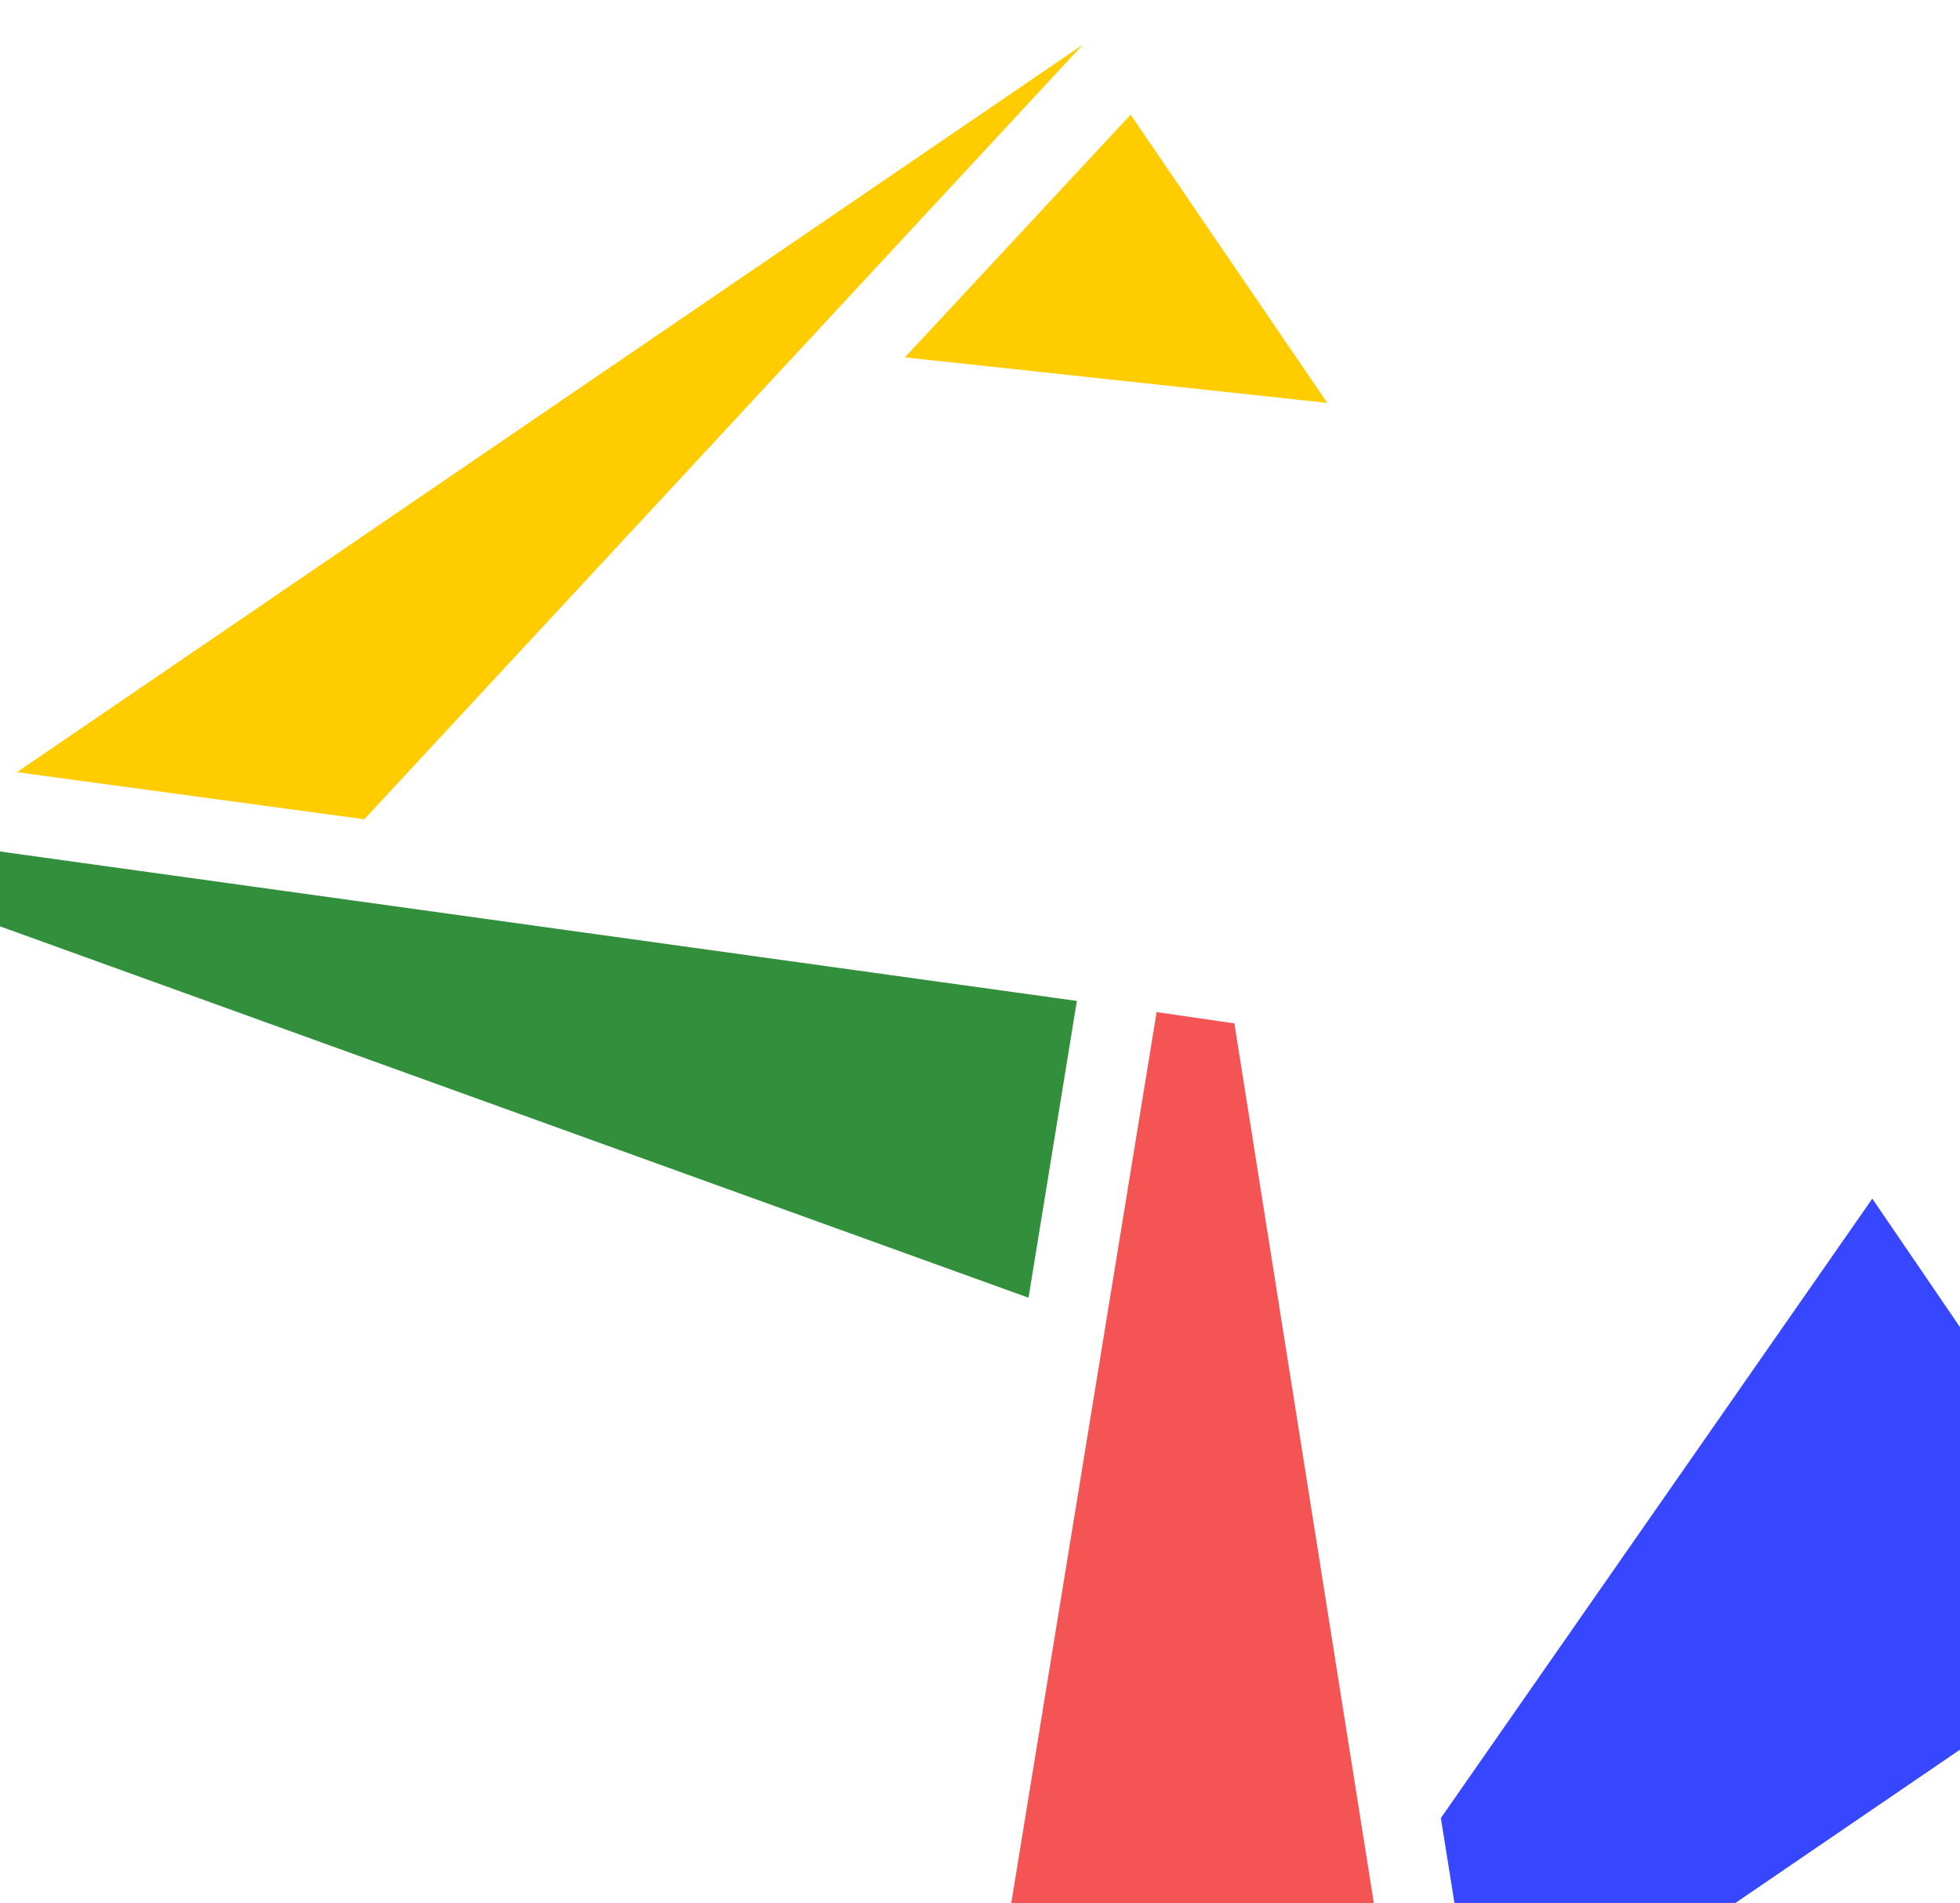 <?xml version="1.0" encoding="UTF-8"?> <svg xmlns="http://www.w3.org/2000/svg" width="308" height="299" viewBox="0 0 308 299" fill="none"><g clip-path="url(#clip0_230_299)"><path d="M181.757 159.024L144.383 388.062L221.438 334.012L193.975 160.796L181.757 159.024Z" fill="#F55454"></path><path d="M170.171 7.008L2.668 121.326L57.248 128.726L170.171 7.008Z" fill="#FFCC00"></path><path d="M294.221 188.336L226.423 285.657L232.901 326.167L338.91 253.817L294.221 188.336Z" fill="#3747FF"></path><path d="M177.671 18.015L142.204 56.149L208.58 63.304L177.671 18.015Z" fill="#FFCC00"></path><path d="M169.224 157.27L-12.963 131.994L-21.469 137.799L161.626 203.903L169.224 157.27Z" fill="#32903C"></path></g><defs><clipPath id="clip0_230_299"><path d="M0 0H308V279C308 290.046 299.046 299 288 299H20C8.954 299 0 290.046 0 279V0Z" fill="white"></path></clipPath></defs></svg> 